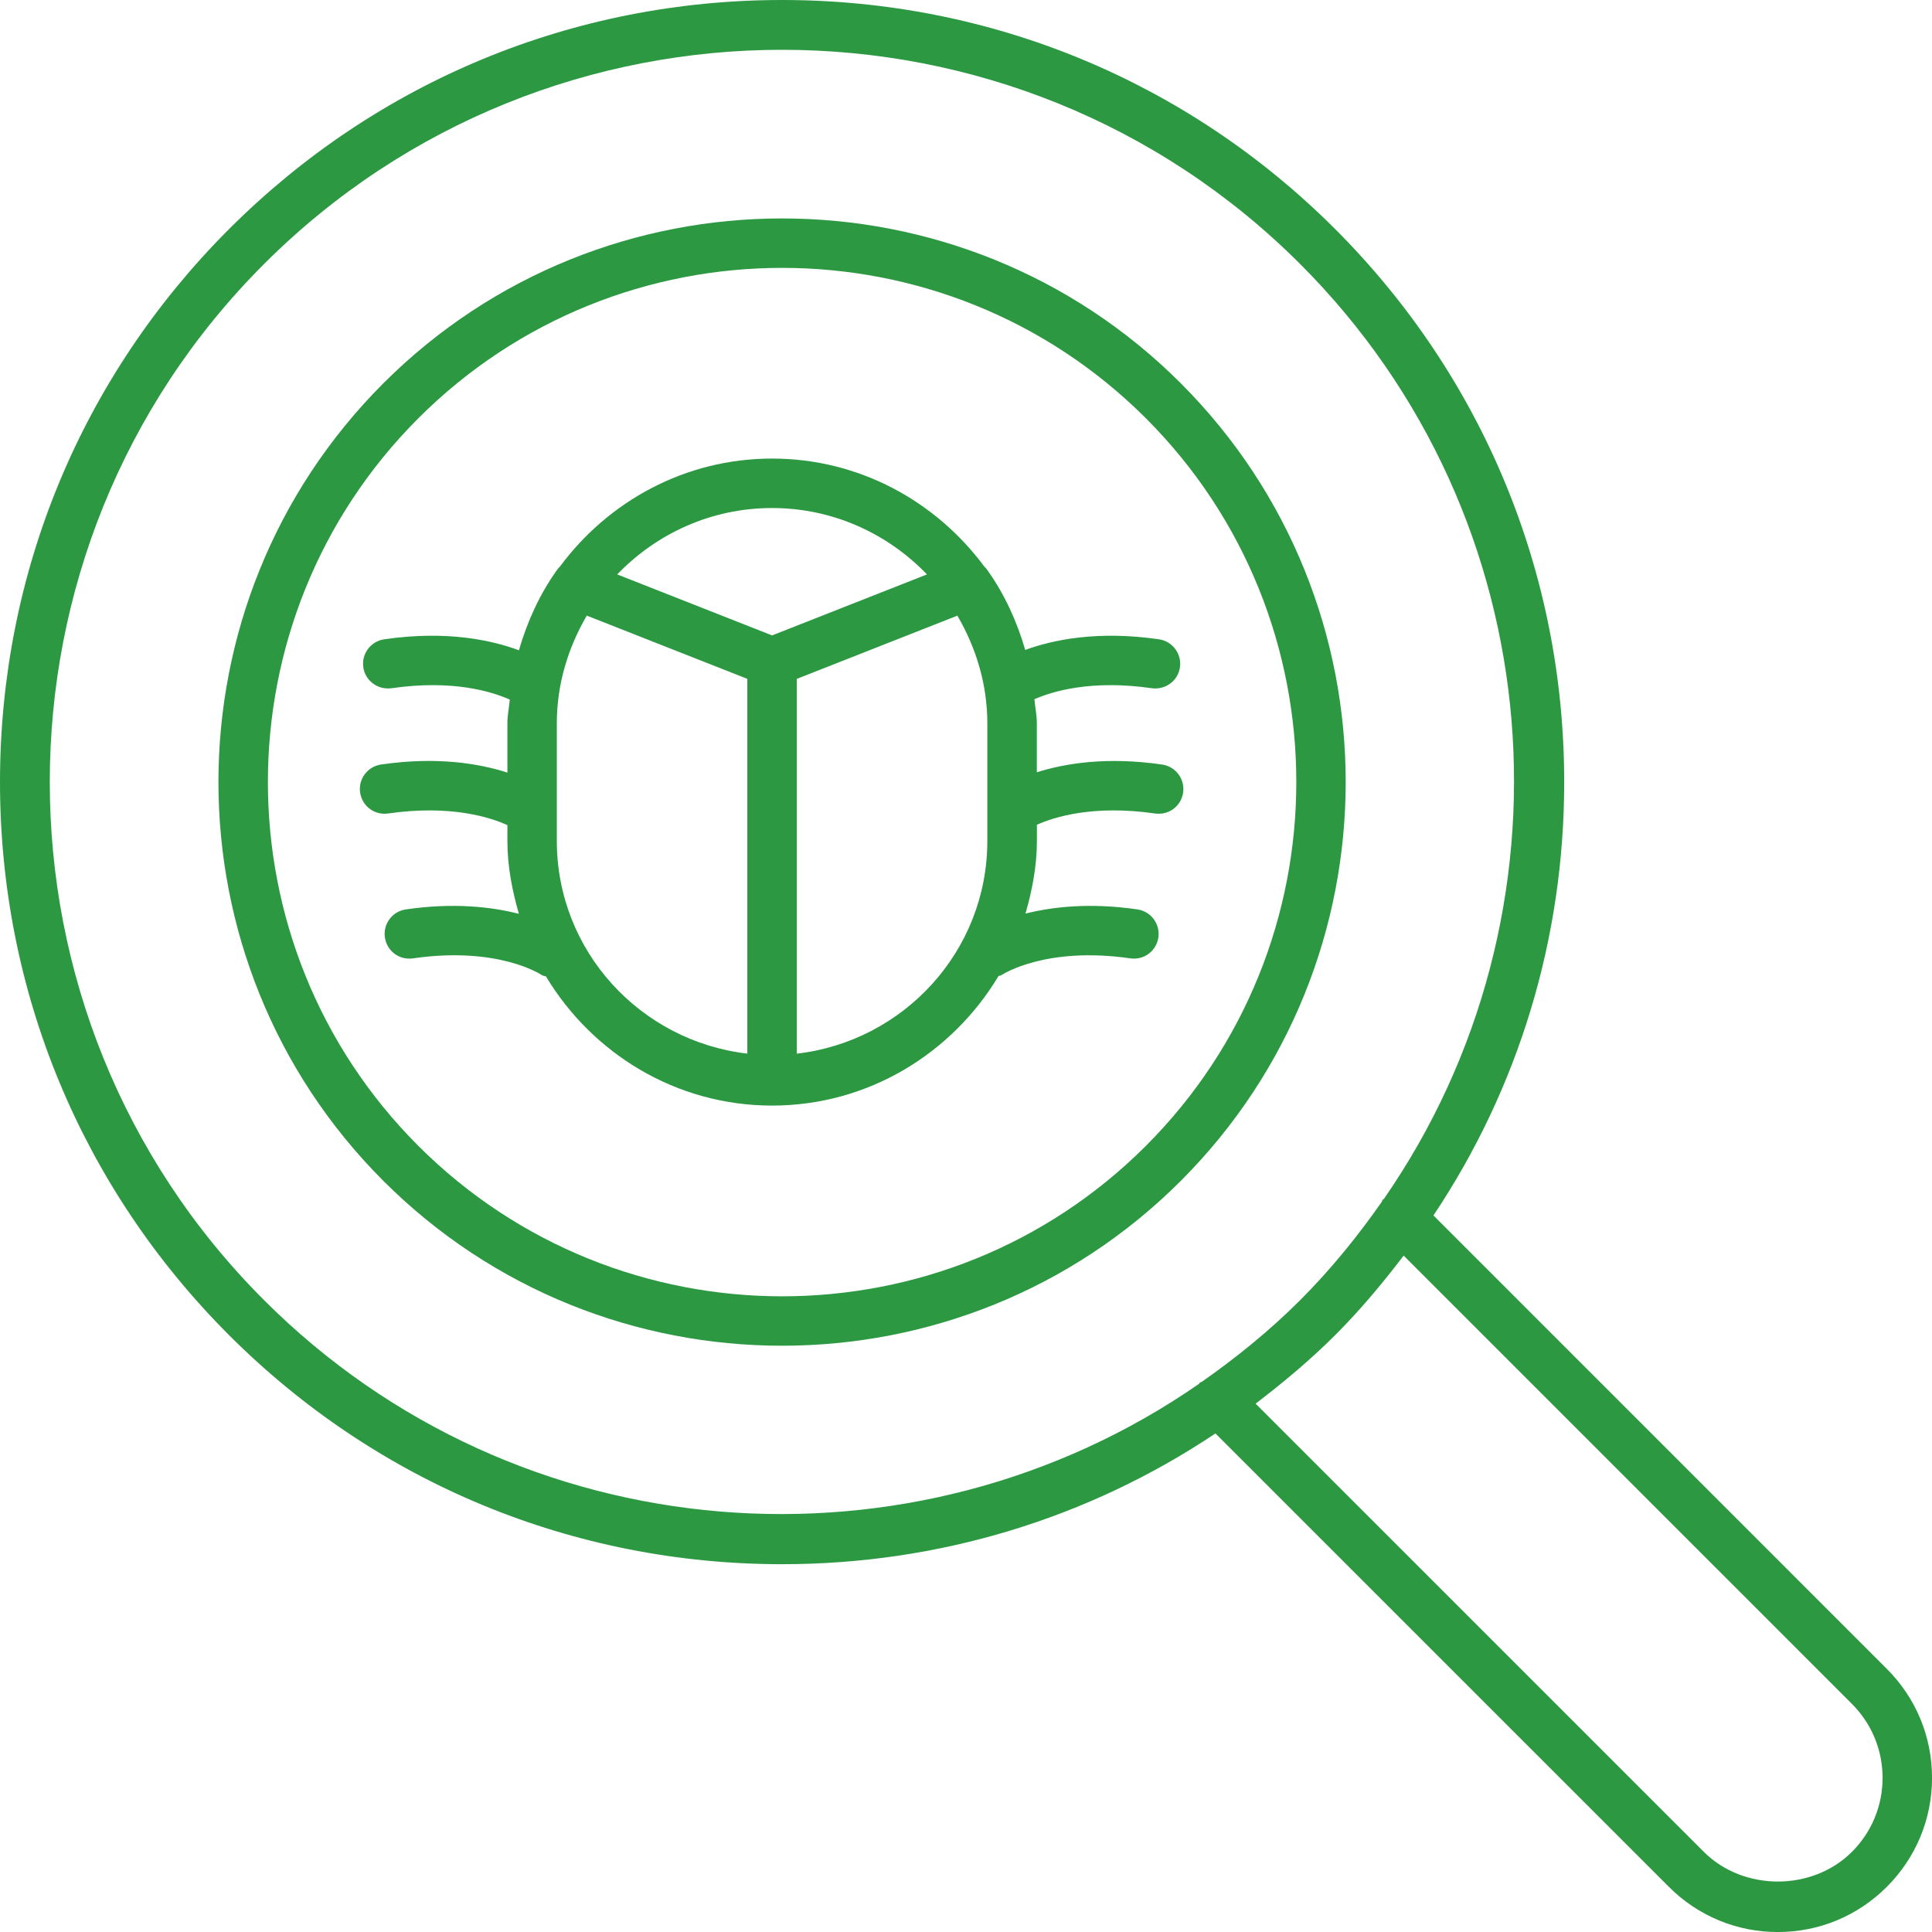 <?xml version="1.0" encoding="UTF-8"?><svg id="Layer_2" xmlns="http://www.w3.org/2000/svg" viewBox="0 0 526.14 526.14"><defs><style>.cls-1{fill:#2c9942;}</style></defs><g id="Layer_1-2"><path class="cls-1" d="m321.58,104.39c-59.87-59.87-157.32-59.87-217.19,0-59.87,59.88-59.87,157.31,0,217.19,29.94,29.94,69.26,44.9,108.59,44.9s78.66-14.96,108.59-44.9c59.87-59.88,59.87-157.31,0-217.19Zm-207.66,207.66c-54.62-54.63-54.62-143.51,0-198.14,27.31-27.3,63.19-40.96,99.07-40.96s71.76,13.66,99.07,40.96c54.62,54.63,54.62,143.51,0,198.14-54.61,54.63-143.49,54.63-198.14,0Z"/><path class="cls-1" d="m513.84,454.48l-123.47-123.48c23.16-34.66,35.61-75.38,35.61-118.01,0-56.9-22.16-110.38-62.38-150.61S269.88,0,212.99,0,102.6,22.16,62.38,62.38C22.16,102.6,0,156.09,0,212.99s22.16,110.38,62.38,150.61c40.22,40.22,93.71,62.38,150.61,62.38,42.63,0,83.35-12.44,118.01-35.61l123.48,123.47c7.93,7.93,18.47,12.31,29.68,12.31s21.75-4.38,29.68-12.31c7.93-7.93,12.31-18.47,12.31-29.68s-4.38-21.75-12.31-29.68Zm-441.93-100.41C-5.89,276.28-5.89,149.69,71.9,71.9,110.8,33.01,161.89,13.56,212.99,13.56s102.18,19.45,141.08,58.34c69.21,69.21,76.68,176.96,22.74,254.69-.07.07-.19.04-.26.11-.15.15-.1.39-.23.56-6.57,9.39-13.87,18.43-22.25,26.81-8.38,8.38-17.42,15.67-26.8,22.25-.17.14-.41.08-.56.23-.07.07-.04.19-.11.26-77.73,53.95-185.47,46.48-254.69-22.74Zm432.41,150.25c-10.77,10.77-29.54,10.77-40.31,0l-122.07-122.06c7.53-5.76,14.84-11.85,21.66-18.66,6.81-6.81,12.91-14.13,18.66-21.66l122.06,122.07c5.39,5.39,8.36,12.54,8.36,20.16s-2.97,14.77-8.36,20.16Z"/><path class="cls-1" d="m282.36,224.61c4.77-2.13,15.44-5.49,32.2-3.07,3.75.53,7.1-2.01,7.64-5.69.53-3.68-2.02-7.1-5.69-7.64-15.24-2.22-26.62-.27-34.15,2.1v-13.34c0-2.24-.46-4.36-.66-6.55,4.87-2.13,15.47-5.39,31.99-2.99,3.74.46,7.1-2.01,7.64-5.69.54-3.68-2.02-7.1-5.69-7.64-16.89-2.46-29.05.2-36.44,2.89-2.26-7.76-5.57-15.03-10.13-21.48-.31-.45-.61-.87-1.01-1.22-13.15-17.74-34.06-29.41-57.79-29.41s-44.64,11.67-57.78,29.41c-.39.35-.69.77-1,1.21-4.58,6.47-7.91,13.78-10.17,21.58-7.37-2.72-19.65-5.47-36.69-2.98-3.68.54-6.23,3.96-5.69,7.64s3.94,6.16,7.64,5.69c16.79-2.44,27.49.96,32.25,3.09-.2,2.16-.65,4.24-.65,6.44v13.44c-7.53-2.42-19-4.45-34.42-2.2-3.67.54-6.23,3.96-5.69,7.64.54,3.68,3.92,6.24,7.64,5.69,17.04-2.44,27.81,1.06,32.47,3.18v4.28c0,6.94,1.3,13.51,3.13,19.87-7.44-1.89-17.66-3.11-30.8-1.2-3.68.54-6.23,3.96-5.69,7.64.54,3.68,3.91,6.24,7.64,5.69,22.99-3.32,34.65,4.25,35.13,4.58.33.23.73.18,1.09.34,12.62,20.97,35.38,35.17,61.59,35.17s49.05-14.25,61.66-35.28c.24-.12.53-.07.76-.23.5-.32,12.19-7.89,35.13-4.58,3.76.53,7.1-2.01,7.64-5.69.53-3.68-2.02-7.1-5.69-7.64-12.97-1.89-23.09-.71-30.5,1.13,1.82-6.33,3.11-12.89,3.11-19.8v-4.39Zm-72.1-86.26c16.58,0,31.5,6.98,42.18,18.08l-42.18,16.61-42.17-16.61c10.67-11.1,25.59-18.08,42.17-18.08Zm-58.62,90.65v-32.03c0-10.73,3.11-20.66,8.16-29.32l43.72,17.22v102.06c-29.12-3.39-51.88-27.92-51.88-57.94Zm65.35,57.94v-102.06l43.73-17.22c5.05,8.66,8.16,18.59,8.16,29.32v32.03c0,30.02-22.76,54.55-51.89,57.94Z"/></g></svg>
